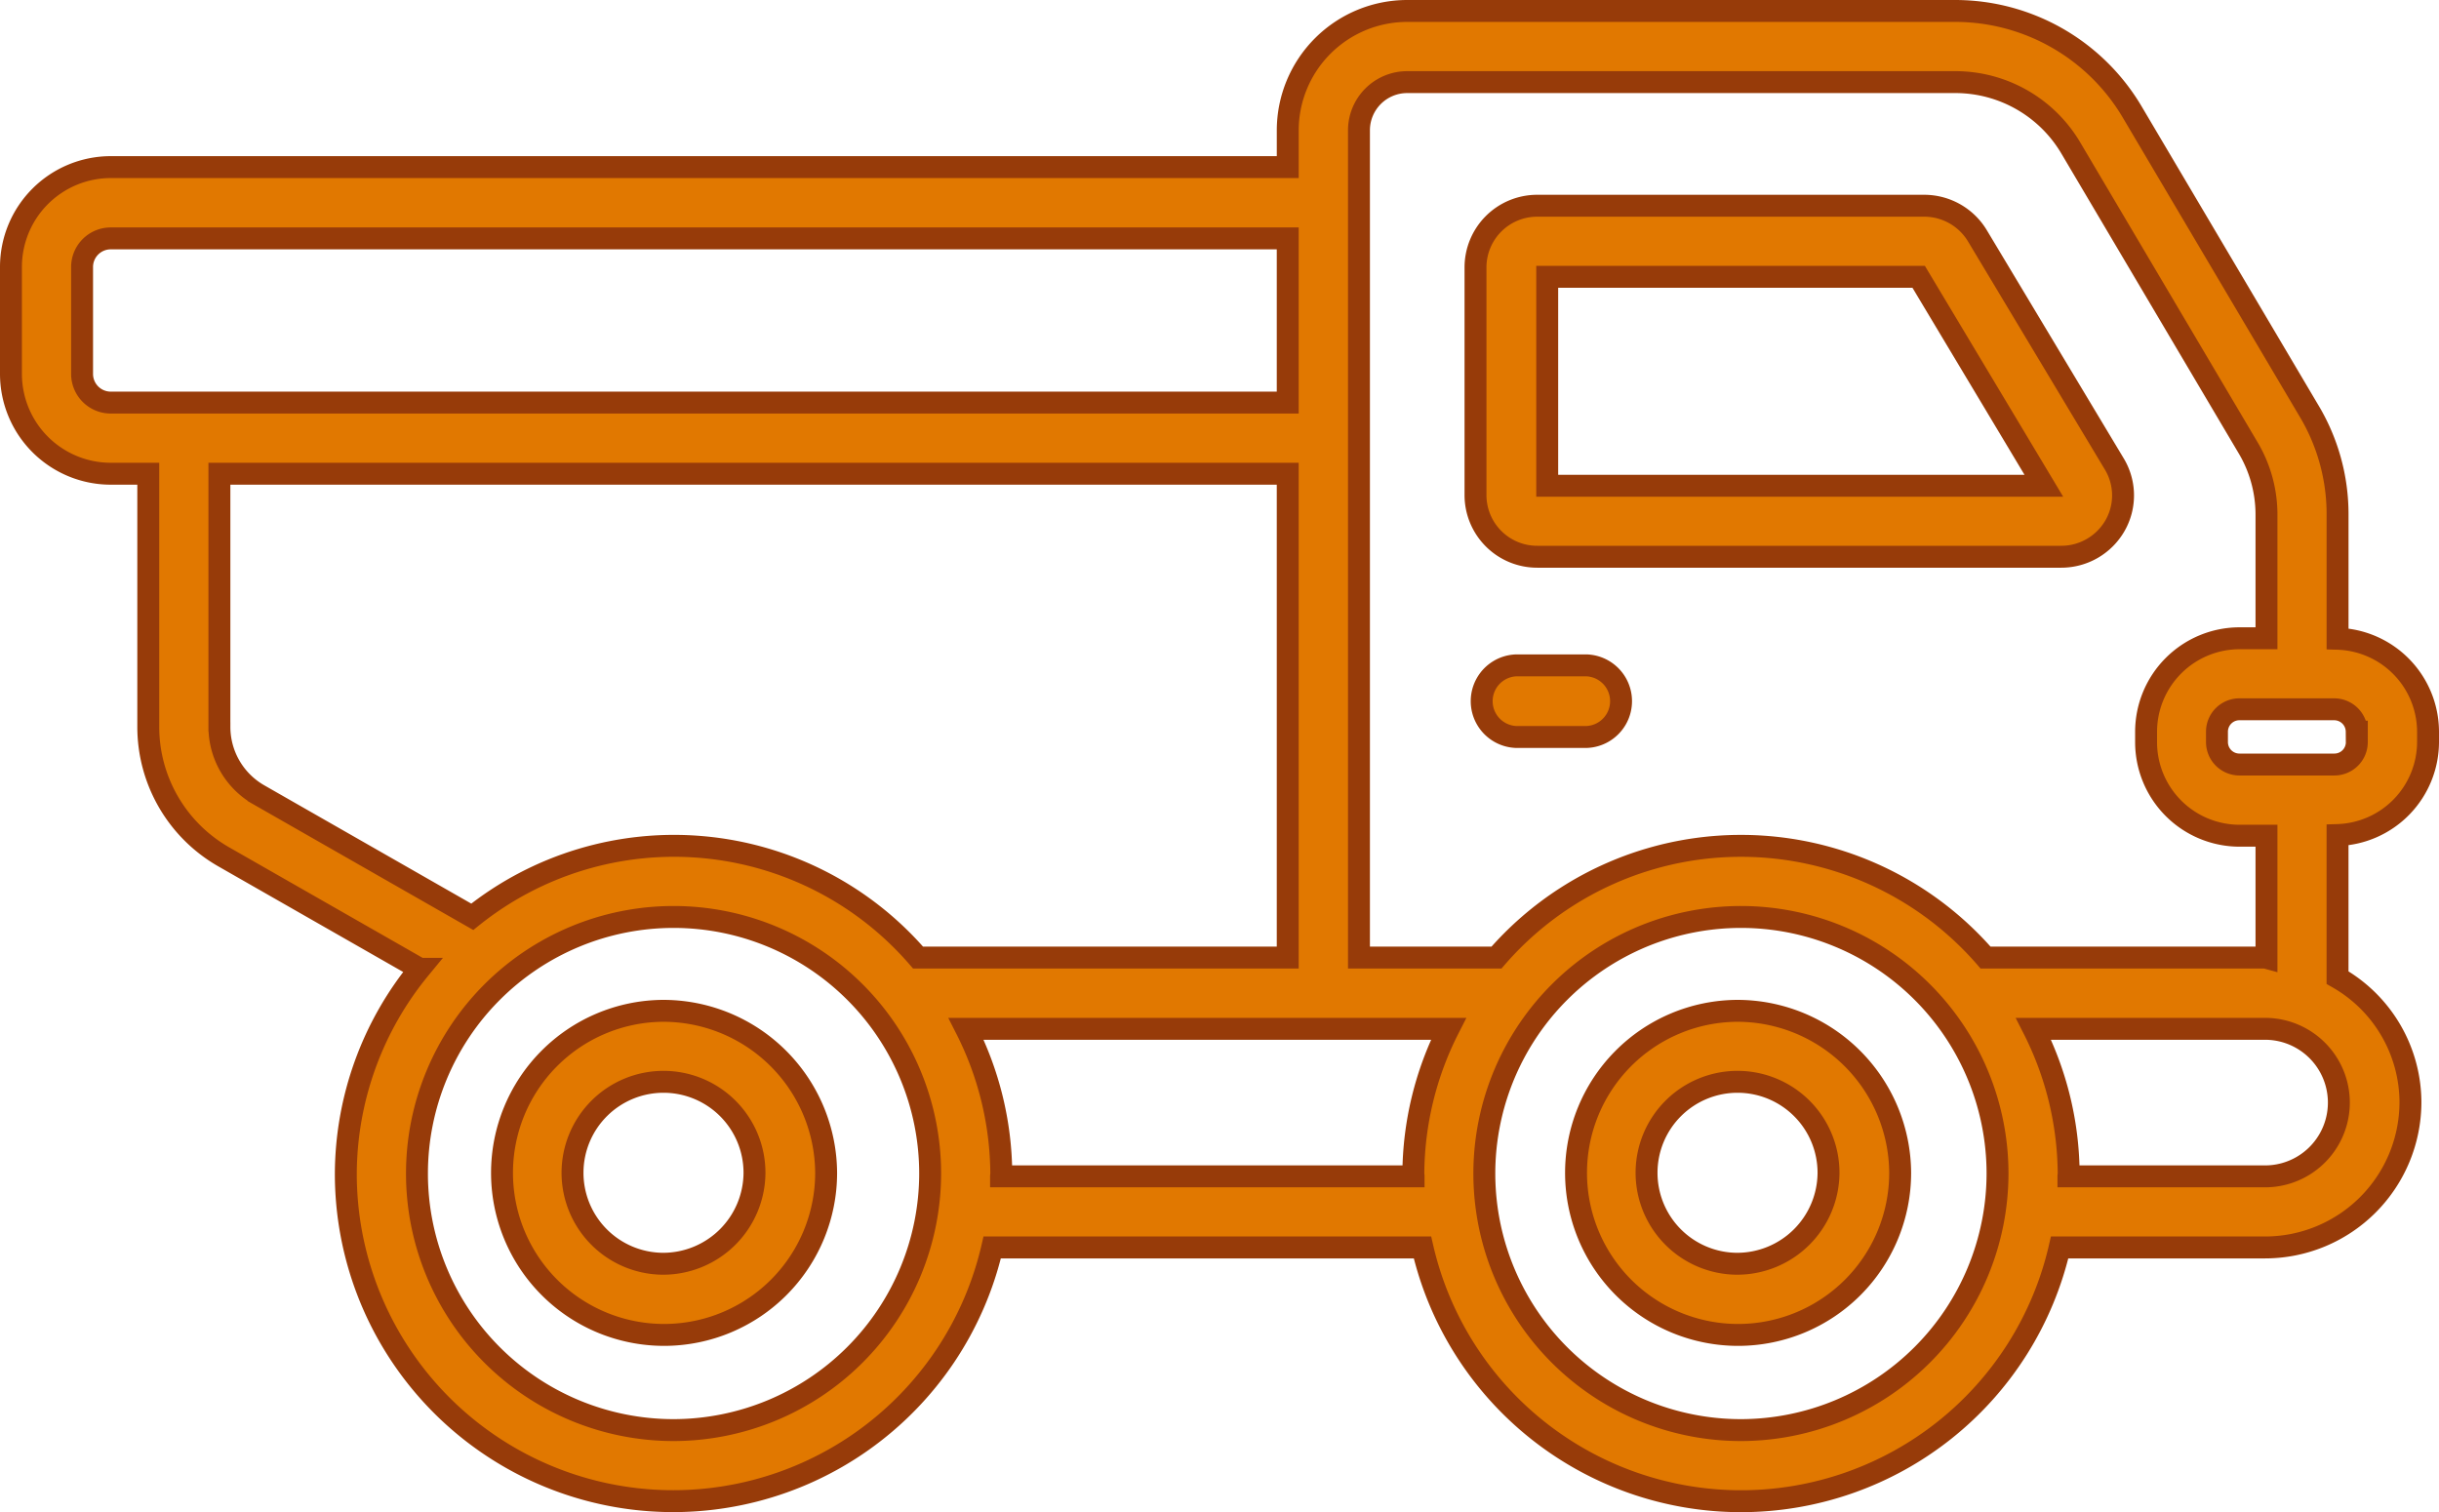 <svg xmlns="http://www.w3.org/2000/svg" width="111.278" height="69" viewBox="0 0 111.278 69">
  <g id="truck" transform="translate(-1.076 -6.605)">
    <path id="Path_134" data-name="Path 134" d="M74.979,10.786a2.831,2.831,0,0,0-2.427-1.37H54.9a2.813,2.813,0,0,0-2.819,2.8V22.632a2.813,2.813,0,0,0,2.819,2.8H78.8a2.829,2.829,0,0,0,2.458-1.419,2.777,2.777,0,0,0-.031-2.812ZM55.353,22.193V12.659H72.3l5.711,9.534ZM15,46.152a7.394,7.394,0,1,0,7.454,7.394A7.433,7.433,0,0,0,15,46.152Zm0,11.541a4.151,4.151,0,1,1,4.185-4.151A4.172,4.172,0,0,1,15,57.693ZM64.006,46.152a7.394,7.394,0,1,0,7.45,7.394A7.433,7.433,0,0,0,64.006,46.152Zm0,11.541a4.151,4.151,0,1,1,4.181-4.151A4.172,4.172,0,0,1,64.006,57.693Z" transform="translate(16.314 6.577)" fill="#e17800" stroke="#973b09" stroke-width="1"/>
    <path id="Path_135" data-name="Path 135" d="M111.854,40.469v-.478a4.255,4.255,0,0,0-4.128-4.239V30.1a9.178,9.178,0,0,0-1.334-4.8L98.368,11.734a9.383,9.383,0,0,0-8.092-4.629h-25a5.452,5.452,0,0,0-5.447,5.447V14.23H6.129a4.556,4.556,0,0,0-4.553,4.553v4.885a4.556,4.556,0,0,0,4.553,4.553H7.841V39.769a6.83,6.83,0,0,0,3.421,5.921l8.964,5.122a14.807,14.807,0,0,0-3.372,9.339,14.937,14.937,0,0,0,29.491,3.375H65.975a14.913,14.913,0,0,0,29.071,0h9.377a6.637,6.637,0,0,0,6.628-6.632,6.561,6.561,0,0,0-3.326-5.68V44.708A4.257,4.257,0,0,0,111.854,40.469Zm-3.249-.478v.478a1.023,1.023,0,0,1-1.021,1.021h-4.339a1.025,1.025,0,0,1-1.021-1.021v-.478a1.023,1.023,0,0,1,1.021-1.021h4.339A1.028,1.028,0,0,1,108.6,39.991ZM4.821,23.668V18.783a1.306,1.306,0,0,1,1.307-1.3h53.7v7.492H6.129A1.308,1.308,0,0,1,4.821,23.668Zm6.265,16.1V28.221H59.828V50.3H42.963a14.706,14.706,0,0,0-20.34-1.862l-9.751-5.573A3.572,3.572,0,0,1,11.087,39.769ZM31.805,71.86A11.707,11.707,0,1,1,43.514,60.151,11.724,11.724,0,0,1,31.805,71.86ZM46.748,60.281c0-.042.011-.084.011-.126a14.793,14.793,0,0,0-1.605-6.605h22.01a14.781,14.781,0,0,0-1.605,6.605c0,.042.011.084.011.126ZM80.512,71.86a11.707,11.707,0,1,1,11.7-11.709A11.724,11.724,0,0,1,80.512,71.86Zm23.906-11.579H95.447c0-.042.011-.084.011-.126a14.793,14.793,0,0,0-1.605-6.605h10.566a3.366,3.366,0,1,1,0,6.732Zm0-9.981H91.667a14.758,14.758,0,0,0-22.316,0H63.078V12.552a2.2,2.2,0,0,1,2.2-2.2h25a6.117,6.117,0,0,1,5.29,3.027l8.043,13.6a5.978,5.978,0,0,1,.872,3.123v5.627h-1.227a4.27,4.27,0,0,0-4.266,4.266v.478a4.27,4.27,0,0,0,4.266,4.266h1.227v5.573A.421.421,0,0,0,104.419,50.3Z" transform="translate(0 0)" fill="#e17800" stroke="#973b09" stroke-width="1"/>
    <path id="Path_136" data-name="Path 136" d="M23.93,14.919H20.761a1.635,1.635,0,0,0,0,3.269H23.93a1.635,1.635,0,0,0,0-3.269Z" transform="translate(49.511 22.046)" fill="#e17800" stroke="#973b09" stroke-width="1"/>
  </g>
</svg>
